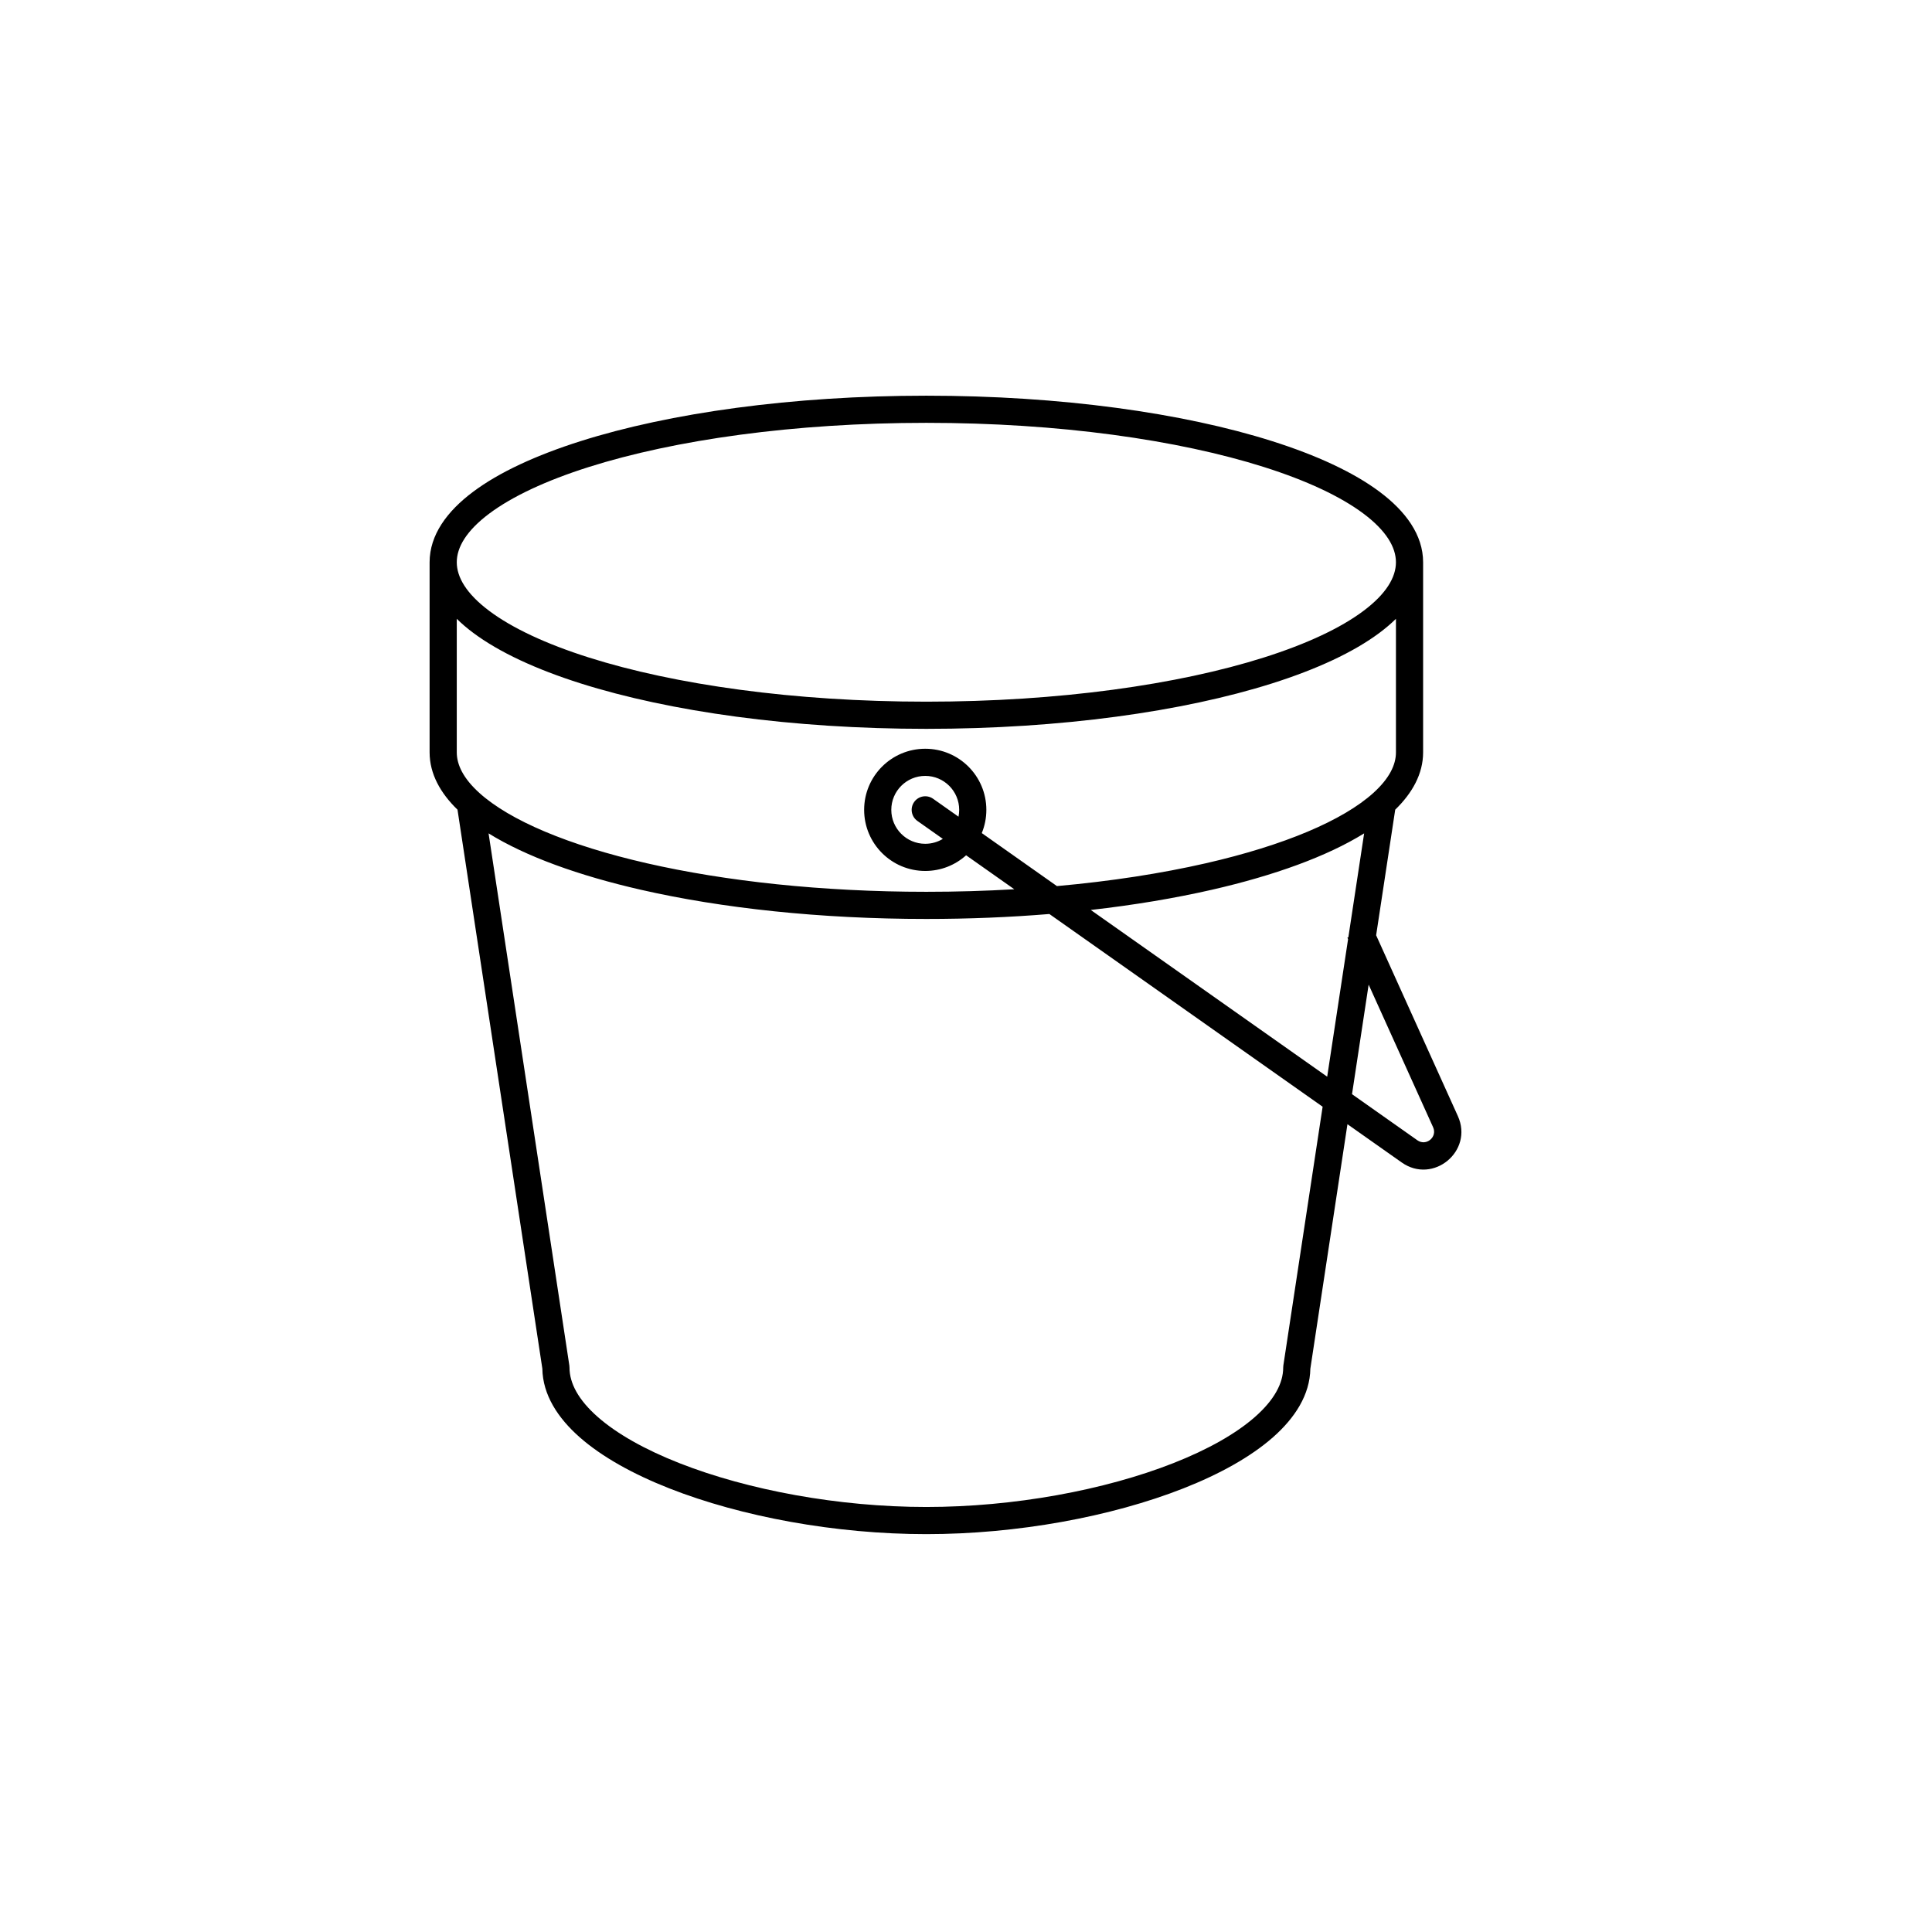 <?xml version="1.0" encoding="UTF-8"?>
<!-- Uploaded to: SVG Find, www.svgrepo.com, Generator: SVG Find Mixer Tools -->
<svg fill="#000000" width="800px" height="800px" version="1.1" viewBox="144 144 512 512" xmlns="http://www.w3.org/2000/svg">
 <path d="m491.26 506.7 9.828-64.773 14.383 10.141c8.328 5.871 19.074-3.008 14.879-12.293l-21.66-47.922 5.055-33.281c4.519-4.387 7.394-9.488 7.394-15.184v-50.383c0-7.254-4.641-13.523-11.508-18.66-6.926-5.191-16.727-9.707-28.512-13.441-23.609-7.477-56.004-12.043-91.625-12.043-35.625 0-68.02 4.566-91.629 12.043-11.785 3.734-21.582 8.25-28.512 13.441-6.863 5.137-11.504 11.406-11.504 18.66v50.383c0 5.695 2.875 10.797 7.394 15.184l22.484 148.13c0.109 6.934 4.086 13.07 9.914 18.199 5.938 5.223 14.195 9.781 23.734 13.535 19.098 7.519 44.094 12.125 68.117 12.125 24.023 0 49.02-4.606 68.117-12.125 9.539-3.754 17.793-8.312 23.734-13.535 5.824-5.129 9.805-11.266 9.914-18.199zm-217.59-226.6c-6.094 4.562-8.621 8.961-8.621 12.902 0 3.945 2.527 8.344 8.621 12.902 6.027 4.516 14.98 8.734 26.367 12.34 22.734 7.199 54.363 11.707 89.457 11.707s66.723-4.508 89.453-11.707c11.387-3.606 20.344-7.824 26.371-12.34 6.094-4.559 8.621-8.957 8.621-12.902 0-3.941-2.527-8.34-8.621-12.902-6.027-4.512-14.984-8.73-26.371-12.336-22.73-7.199-54.359-11.707-89.453-11.707s-66.723 4.508-89.457 11.707c-11.387 3.606-20.34 7.824-26.367 12.336zm240.27 27.891c-1.301 1.281-2.746 2.508-4.309 3.676-6.926 5.188-16.727 9.707-28.512 13.441-23.609 7.473-56.004 12.043-91.625 12.043-35.625 0-68.02-4.57-91.629-12.043-11.785-3.734-21.582-8.254-28.512-13.441-1.559-1.168-3.004-2.394-4.305-3.676v35.395c0 3.309 1.762 6.926 5.981 10.742 8.035 7.262 23.531 13.879 44.43 18.652 20.746 4.742 46.32 7.555 74.035 7.555 7.965 0 15.754-0.23 23.301-0.676l-12.766-9c-2.867 2.582-6.664 4.152-10.828 4.152-8.945 0-16.195-7.25-16.195-16.195 0-8.945 7.25-16.191 16.195-16.191s16.191 7.246 16.191 16.191c0 2.184-0.43 4.262-1.211 6.16l19.914 14.047c14.367-1.289 27.676-3.356 39.434-6.043 20.898-4.773 36.395-11.391 44.43-18.652 4.215-3.816 5.981-7.434 5.981-10.742zm-115.93 52.438c0.121-0.586 0.184-1.191 0.184-1.812 0-4.969-4.027-8.996-8.996-8.996s-8.996 4.027-8.996 8.996 4.027 8.996 8.996 8.996c1.707 0 3.305-0.477 4.664-1.301l-6.738-4.754c-1.625-1.145-2.012-3.391-0.867-5.016 1.145-1.621 3.391-2.012 5.016-0.867zm-8.52 27.102c11.25 0 22.176-0.453 32.602-1.312l72.418 51.07-10.41 68.582c-0.027 0.18-0.039 0.363-0.039 0.543 0 4.144-2.359 8.578-7.477 13.082-5.09 4.477-12.516 8.656-21.613 12.238-18.172 7.156-42.262 11.629-65.48 11.629s-47.309-4.473-65.48-11.629c-9.098-3.582-16.527-7.762-21.613-12.238-5.117-4.504-7.477-8.938-7.477-13.082 0-0.18-0.012-0.363-0.039-0.543l-21.406-141.02c9.836 6.106 23.828 11.168 40.375 14.949 21.352 4.875 47.477 7.731 75.641 7.731zm134.3 55.207-17.086-37.801-4.406 29.031 17.32 12.215c2.332 1.648 5.348-0.844 4.172-3.445zm-28.07-13.406 5.535-36.453-0.18-0.391 0.254-0.113 4.18-27.523c-9.84 6.106-23.828 11.168-40.379 14.949-9.773 2.231-20.551 4.043-32.066 5.348z" fill-rule="evenodd"/>
</svg>